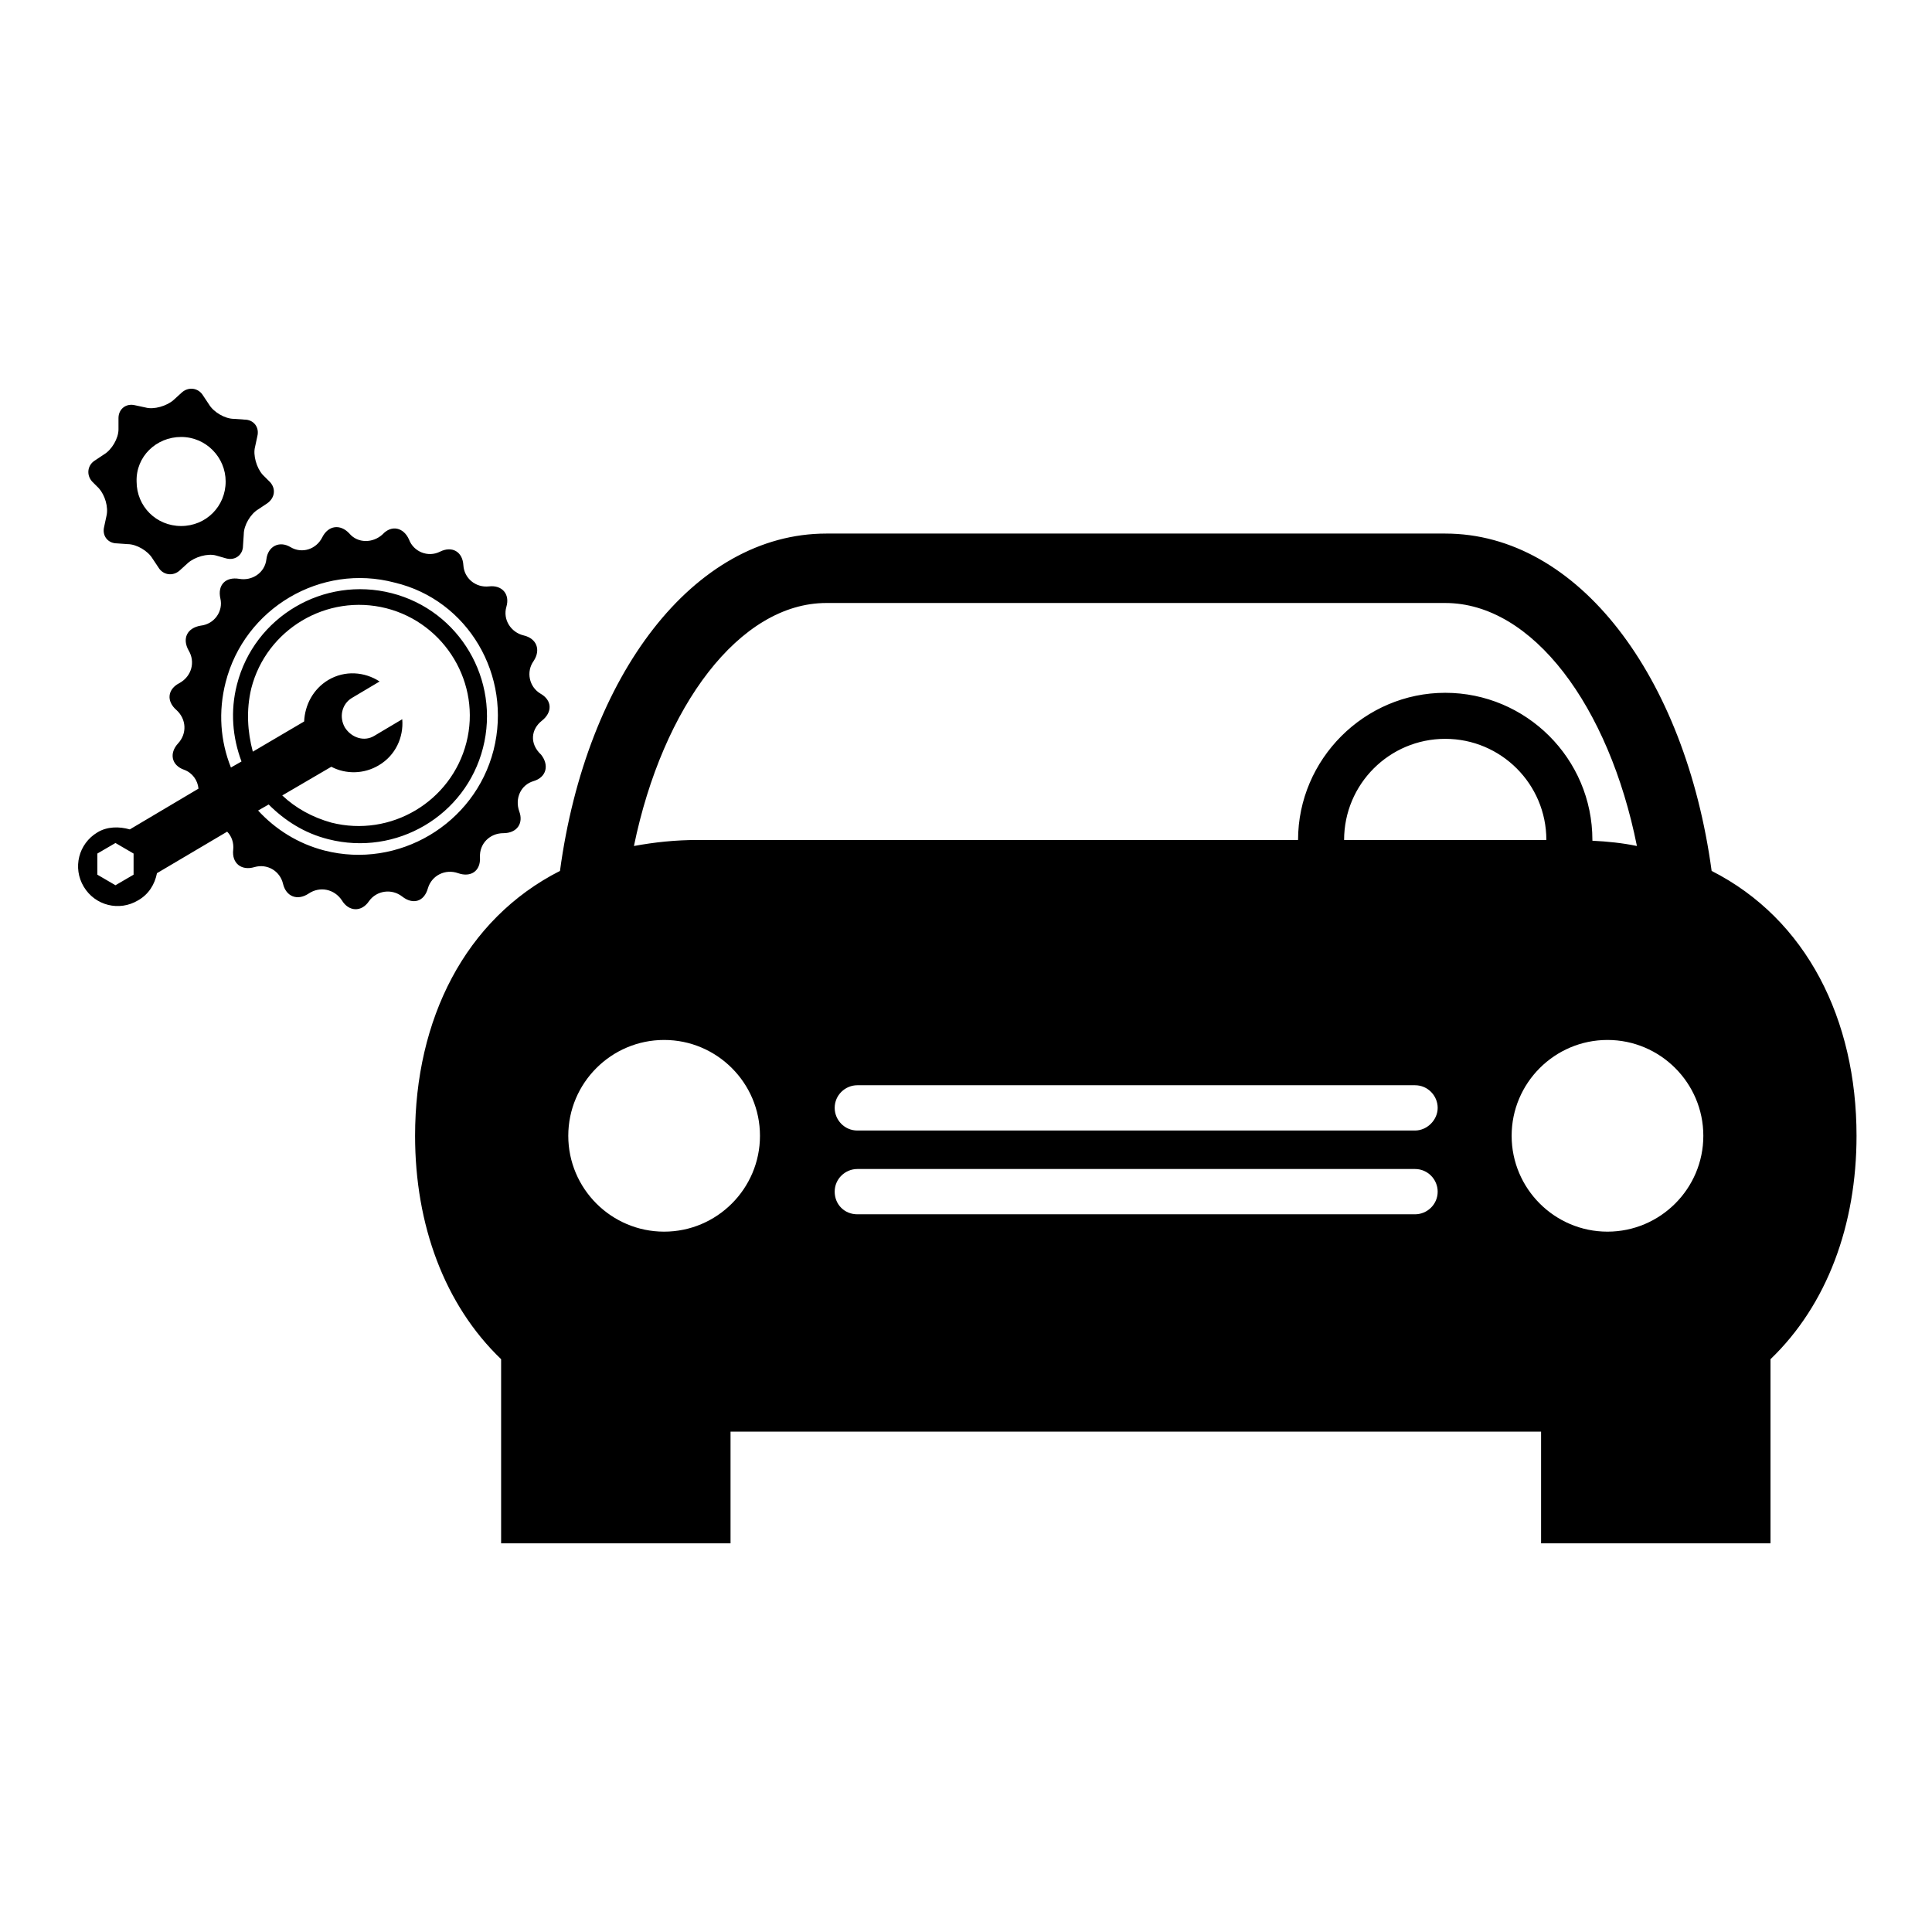 <?xml version="1.0" encoding="utf-8"?>
<!-- Svg Vector Icons : http://www.onlinewebfonts.com/icon -->
<!DOCTYPE svg PUBLIC "-//W3C//DTD SVG 1.1//EN" "http://www.w3.org/Graphics/SVG/1.1/DTD/svg11.dtd">
<svg version="1.1" xmlns="http://www.w3.org/2000/svg" xmlns:xlink="http://www.w3.org/1999/xlink" x="0px" y="0px" viewBox="0 0 256 256" enable-background="new 0 0 256 256" xml:space="preserve">
<g> <path fill="#000000" d="M71.8,95.5c1.4-1.1,1.4-2.7-0.2-3.6c-1.5-0.9-1.9-2.9-0.9-4.3c1-1.5,0.4-3-1.3-3.4 c-1.7-0.4-2.8-2.1-2.3-3.8c0.5-1.7-0.6-2.9-2.3-2.7c-1.8,0.2-3.3-1.1-3.4-2.8c-0.1-1.8-1.5-2.6-3.1-1.8c-1.6,0.8-3.5,0-4.1-1.6 c-0.7-1.6-2.3-2-3.5-0.7c-1.3,1.2-3.3,1.2-4.4-0.1c-1.2-1.3-2.8-1.1-3.6,0.5c-0.8,1.6-2.7,2.2-4.2,1.3c-1.5-0.9-3-0.1-3.2,1.6 c-0.2,1.8-1.9,2.9-3.6,2.6c-1.8-0.3-2.9,0.8-2.5,2.6c0.4,1.7-0.8,3.4-2.6,3.6c-1.8,0.3-2.5,1.7-1.6,3.3c0.9,1.5,0.4,3.4-1.2,4.3 c-1.6,0.8-1.8,2.4-0.4,3.6c1.3,1.2,1.4,3.1,0.2,4.4c-1.2,1.3-0.9,2.9,0.8,3.5c1.1,0.4,1.8,1.4,1.9,2.5l-9.1,5.4 c-1.4-0.4-3-0.4-4.3,0.4c-2.5,1.5-3.3,4.7-1.8,7.2c1.5,2.5,4.7,3.3,7.2,1.8c1.4-0.8,2.2-2.1,2.5-3.6l9.3-5.5 c0.6,0.6,0.9,1.5,0.8,2.4c-0.2,1.8,1.1,2.8,2.8,2.3c1.7-0.5,3.4,0.5,3.8,2.2c0.4,1.7,1.9,2.3,3.4,1.3c1.5-1,3.4-0.6,4.4,0.9 c0.9,1.5,2.6,1.6,3.6,0.1c1-1.4,3-1.7,4.4-0.6c1.4,1.1,2.9,0.7,3.4-1.1c0.5-1.7,2.3-2.6,4-2c1.7,0.6,3-0.3,2.9-2.1 c-0.1-1.8,1.3-3.2,3.1-3.2c1.8,0,2.7-1.3,2.1-2.9c-0.6-1.7,0.2-3.5,1.9-4c1.7-0.5,2.1-2.1,1-3.5C70.1,98.5,70.4,96.6,71.8,95.5z  M15.3,117.3l-2.4-1.4l0-2.8l2.4-1.4l2.4,1.4l0,2.8L15.3,117.3z M33.3,91.2c2-7.8,10-12.6,17.9-10.6c7.8,2,12.6,10,10.6,17.8 c-2,7.8-10,12.6-17.9,10.6c-2.5-0.7-4.7-1.9-6.5-3.6l6.5-3.8c1.9,1,4.3,1,6.3-0.2c2.2-1.3,3.3-3.7,3.1-6.1l-3.7,2.2 c-1.3,0.8-3,0.3-3.9-1.1c-0.8-1.4-0.4-3.1,0.9-3.9l3.7-2.2c-2-1.3-4.6-1.5-6.8-0.2c-2,1.2-3.1,3.3-3.2,5.5l-6.8,4 C32.8,97,32.6,94.1,33.3,91.2z M65.4,99.4c-2.5,9.8-12.6,15.8-22.4,13.3c-3.5-0.9-6.5-2.8-8.8-5.3l1.4-0.8c2.1,2.1,4.7,3.8,7.9,4.6 c9,2.3,18.2-3.1,20.5-12.1c2.3-9-3.1-18.2-12.1-20.5c-9-2.3-18.2,3.1-20.5,12.1c-0.9,3.5-0.6,7,0.6,10.2l-1.4,0.8 c-1.4-3.5-1.7-7.4-0.7-11.3c2.5-9.8,12.6-15.8,22.4-13.2C62,79.5,67.9,89.5,65.4,99.4z M13.1,64.7c0.8,0.9,1.3,2.5,1,3.7l-0.3,1.4 c-0.3,1.2,0.5,2.2,1.7,2.2l1.4,0.1c1.2,0,2.7,0.9,3.3,1.9l0.8,1.2c0.6,1,1.9,1.2,2.8,0.4l1.1-1c0.9-0.8,2.6-1.3,3.7-1L30,74 c1.2,0.3,2.2-0.5,2.2-1.7l0.1-1.5c0-1.2,0.9-2.7,1.9-3.3l1.2-0.8c1-0.7,1.2-1.9,0.4-2.8l-1-1c-0.8-0.9-1.3-2.6-1-3.7l0.3-1.4 c0.3-1.2-0.5-2.2-1.7-2.2L31,55.5c-1.2,0-2.7-0.9-3.3-1.9l-0.8-1.2c-0.6-1-1.9-1.2-2.8-0.4L23,53c-0.9,0.8-2.6,1.3-3.7,1l-1.4-0.3 c-1.2-0.3-2.2,0.5-2.2,1.7l0,1.5c0,1.2-0.9,2.7-1.9,3.3l-1.2,0.8c-1,0.6-1.2,1.9-0.4,2.8L13.1,64.7z M24,57.9 c3.3,0,5.9,2.7,5.9,5.9c0,3.3-2.6,5.9-5.9,5.9c-3.3,0-5.9-2.6-5.9-5.9C18,60.5,20.7,57.9,24,57.9z M226.8,115.4 c-3.5-25.8-17.7-44.7-35.3-44.7h-82c-17.6,0-31.8,18.8-35.3,44.7C61.6,121.8,55,135.1,55,150.5c0,11.8,3.9,22.4,11.4,29.6v24.4 h30.4v-14.8h107.4v14.8h30.4v-24.4c7.5-7.2,11.4-17.8,11.4-29.6C246,135.1,239.4,121.8,226.8,115.4z M109.5,79.9h82 c11.6,0,21.7,13.7,25.4,32.2c-1.9-0.4-3.9-0.6-5.9-0.7c0,0,0-0.1,0-0.1c0-10.8-8.8-19.5-19.5-19.5c-10.7,0-19.5,8.8-19.5,19.5H92.5 c-3,0-5.8,0.3-8.5,0.8C87.8,93.6,98,79.9,109.5,79.9z M204.9,111.3h-26.8c0-7.4,6-13.4,13.4-13.4 C198.9,97.9,204.9,103.9,204.9,111.3z M88,163.2c-7,0-12.7-5.7-12.7-12.7c0-7,5.7-12.7,12.7-12.7c7,0,12.7,5.7,12.7,12.7 C100.7,157.5,95,163.2,88,163.2z M187.5,160.9h-73.9c-1.7,0-3-1.3-3-3c0-1.7,1.4-3,3-3h73.9c1.7,0,3,1.4,3,3 C190.5,159.6,189.1,160.9,187.5,160.9z M187.5,149.8h-73.9c-1.7,0-3-1.4-3-3c0-1.7,1.4-3,3-3h73.9c1.7,0,3,1.4,3,3 S189.1,149.8,187.5,149.8z M213,163.2c-7,0-12.7-5.7-12.7-12.7c0-7,5.7-12.7,12.7-12.7c7,0,12.7,5.7,12.7,12.7 C225.7,157.5,220,163.2,213,163.2z"/></g>
</svg>
